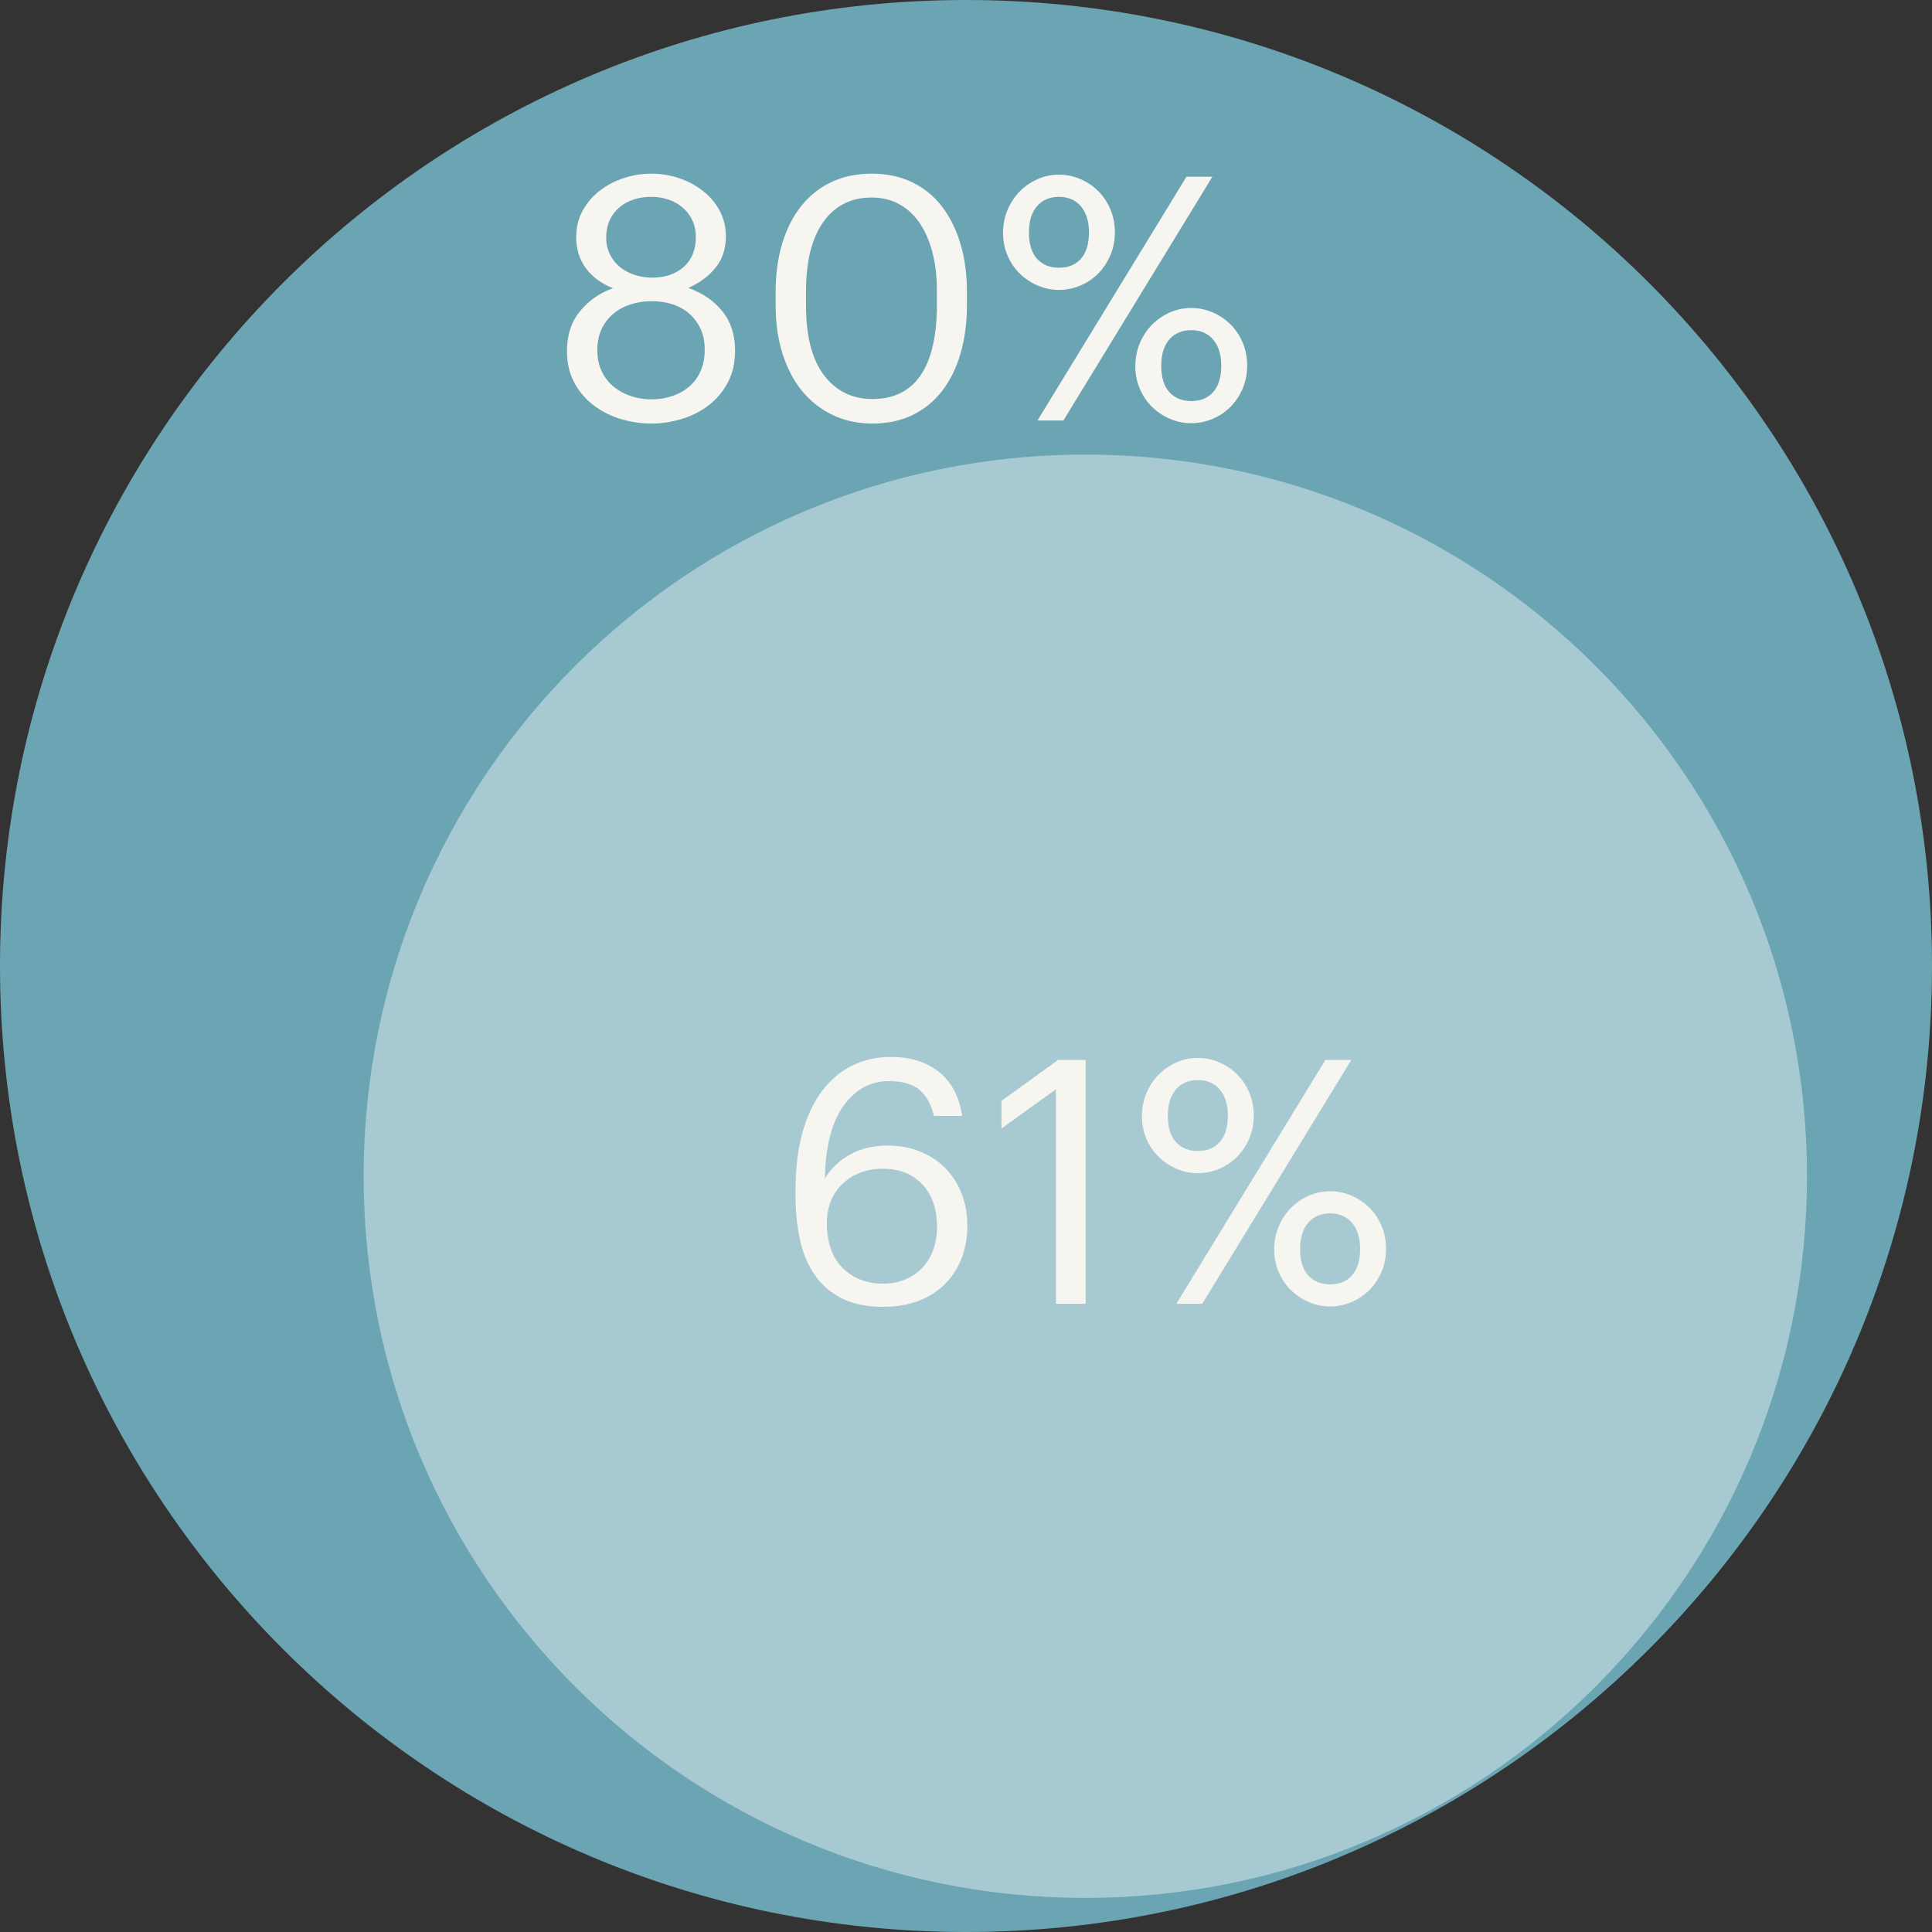 <?xml version="1.0" encoding="UTF-8"?>
<svg width="170px" height="170px" viewBox="0 0 170 170" version="1.1" xmlns="http://www.w3.org/2000/svg" xmlns:xlink="http://www.w3.org/1999/xlink">
    <rect x="0" y="0" width="170" height="170" fill="#333333" stroke="none"/>
    <!-- Generator: Sketch 57.1 (83088) - https://sketch.com -->
    <title>Group 16</title>
    <desc>Created with Sketch.</desc>
    <g id="EE-Ebook" stroke="none" stroke-width="1" fill="none" fill-rule="evenodd">
        <g id="Group-16">
            <path d="M85,85 L85,0 C131.945,0 170,38.055 170,85 C170,131.946 131.945,170 85,170 C38.054,170 0,131.946 0,85 C0,38.055 38.054,0 85,0 L85,85 Z" id="Fill-1" fill="#6BA5B4"></path>
            <path d="M95.499,103.499 L95.499,40 C130.57,40 159,68.43 159,103.499 C159,138.57 130.57,167 95.499,167 C60.43,167 32,138.57 32,103.499 C32,68.43 60.43,40 95.499,40 L95.499,103.499 Z" id="Fill-5" fill="#A6C9D2"></path>
            <path d="M57.3,37.27 C56.42,37.27 55.54,37.14 54.66,36.88 C53.78,36.62 52.985,36.225 52.275,35.695 C51.565,35.165 50.99,34.5 50.55,33.7 C50.11,32.9 49.89,31.97 49.89,30.91 C49.89,29.47 50.28,28.285 51.06,27.355 C51.84,26.425 52.8,25.76 53.94,25.36 C52.92,24.96 52.125,24.375 51.555,23.605 C50.985,22.835 50.7,21.92 50.7,20.86 C50.7,20 50.89,19.225 51.27,18.535 C51.65,17.845 52.15,17.26 52.77,16.78 C53.39,16.3 54.095,15.93 54.885,15.67 C55.675,15.41 56.48,15.28 57.3,15.28 C58.14,15.28 58.95,15.41 59.73,15.67 C60.51,15.93 61.21,16.3 61.83,16.78 C62.45,17.26 62.945,17.84 63.315,18.52 C63.685,19.2 63.87,19.96 63.87,20.8 C63.87,21.88 63.57,22.795 62.97,23.545 C62.37,24.295 61.57,24.89 60.57,25.33 C61.83,25.79 62.83,26.48 63.57,27.4 C64.31,28.32 64.68,29.47 64.68,30.85 C64.68,31.93 64.465,32.87 64.035,33.67 C63.605,34.47 63.045,35.135 62.355,35.665 C61.665,36.195 60.875,36.595 59.985,36.865 C59.095,37.135 58.2,37.27 57.3,37.27 Z M57.3,35.14 C57.96,35.14 58.575,35.045 59.145,34.855 C59.715,34.665 60.215,34.385 60.645,34.015 C61.075,33.645 61.41,33.19 61.65,32.65 C61.89,32.11 62.01,31.48 62.01,30.76 C62.01,30.06 61.885,29.445 61.635,28.915 C61.385,28.385 61.05,27.94 60.63,27.58 C60.21,27.22 59.72,26.95 59.16,26.77 C58.6,26.59 58,26.5 57.36,26.5 C56.72,26.5 56.11,26.59 55.53,26.77 C54.95,26.95 54.44,27.22 54,27.58 C53.56,27.94 53.21,28.39 52.95,28.93 C52.69,29.47 52.56,30.1 52.56,30.82 C52.56,31.52 52.69,32.14 52.95,32.68 C53.21,33.22 53.56,33.67 54,34.03 C54.44,34.39 54.945,34.665 55.515,34.855 C56.085,35.045 56.68,35.14 57.3,35.14 Z M57.39,24.43 C58.53,24.43 59.455,24.115 60.165,23.485 C60.875,22.855 61.23,21.97 61.23,20.83 C61.23,20.31 61.13,19.835 60.93,19.405 C60.73,18.975 60.455,18.605 60.105,18.295 C59.755,17.985 59.34,17.745 58.86,17.575 C58.38,17.405 57.86,17.32 57.3,17.32 C56.74,17.32 56.22,17.4 55.74,17.56 C55.26,17.72 54.84,17.955 54.48,18.265 C54.12,18.575 53.84,18.95 53.64,19.39 C53.44,19.83 53.34,20.33 53.34,20.89 C53.34,21.45 53.45,21.95 53.67,22.39 C53.89,22.83 54.185,23.2 54.555,23.5 C54.925,23.8 55.355,24.03 55.845,24.19 C56.335,24.35 56.85,24.43 57.39,24.43 Z M76.77,35.11 C78.65,35.11 80.065,34.41 81.015,33.01 C81.965,31.61 82.44,29.54 82.44,26.8 L82.44,25.6 C82.44,24.36 82.31,23.235 82.05,22.225 C81.79,21.215 81.415,20.35 80.925,19.63 C80.435,18.91 79.835,18.355 79.125,17.965 C78.415,17.575 77.61,17.38 76.71,17.38 C74.89,17.38 73.47,18.095 72.45,19.525 C71.43,20.955 70.92,23 70.92,25.66 L70.92,26.86 C70.92,29.58 71.45,31.635 72.51,33.025 C73.57,34.415 74.99,35.11 76.77,35.11 Z M76.77,37.27 C75.49,37.27 74.325,37.02 73.275,36.52 C72.225,36.02 71.33,35.32 70.59,34.42 C69.85,33.52 69.275,32.43 68.865,31.15 C68.455,29.87 68.25,28.45 68.25,26.89 L68.25,25.69 C68.25,24.11 68.445,22.68 68.835,21.4 C69.225,20.12 69.785,19.025 70.515,18.115 C71.245,17.205 72.13,16.505 73.17,16.015 C74.21,15.525 75.39,15.28 76.71,15.28 C78.03,15.28 79.21,15.53 80.25,16.03 C81.29,16.53 82.165,17.24 82.875,18.16 C83.585,19.08 84.13,20.175 84.51,21.445 C84.89,22.715 85.08,24.11 85.08,25.63 L85.08,26.83 C85.08,28.39 84.895,29.81 84.525,31.09 C84.155,32.37 83.615,33.47 82.905,34.39 C82.195,35.31 81.325,36.02 80.295,36.52 C79.265,37.02 78.09,37.27 76.77,37.27 Z M93.18,23.56 C94,23.56 94.645,23.295 95.115,22.765 C95.585,22.235 95.82,21.46 95.82,20.44 C95.82,19.48 95.585,18.72 95.115,18.16 C94.645,17.6 94,17.32 93.18,17.32 C92.38,17.32 91.74,17.59 91.26,18.13 C90.78,18.67 90.54,19.45 90.54,20.47 C90.54,21.49 90.78,22.26 91.26,22.78 C91.74,23.3 92.38,23.56 93.18,23.56 Z M93.18,25.51 C92.54,25.51 91.925,25.385 91.335,25.135 C90.745,24.885 90.22,24.54 89.76,24.1 C89.3,23.66 88.935,23.13 88.665,22.51 C88.395,21.89 88.26,21.22 88.26,20.5 C88.26,19.76 88.395,19.075 88.665,18.445 C88.935,17.815 89.295,17.275 89.745,16.825 C90.195,16.375 90.715,16.02 91.305,15.76 C91.895,15.5 92.52,15.37 93.18,15.37 C93.84,15.37 94.47,15.5 95.07,15.76 C95.67,16.02 96.195,16.375 96.645,16.825 C97.095,17.275 97.45,17.81 97.71,18.43 C97.97,19.05 98.1,19.72 98.1,20.44 C98.1,21.18 97.965,21.86 97.695,22.48 C97.425,23.1 97.065,23.635 96.615,24.085 C96.165,24.535 95.64,24.885 95.04,25.135 C94.44,25.385 93.82,25.51 93.18,25.51 Z M104.4,15.55 L106.68,15.55 L93.57,37 L91.29,37 L104.4,15.55 Z M104.82,35.29 C105.64,35.29 106.285,35.025 106.755,34.495 C107.225,33.965 107.46,33.19 107.46,32.17 C107.46,31.21 107.225,30.45 106.755,29.89 C106.285,29.33 105.64,29.05 104.82,29.05 C104.02,29.05 103.38,29.32 102.9,29.86 C102.42,30.4 102.18,31.18 102.18,32.2 C102.18,33.22 102.42,33.99 102.9,34.51 C103.38,35.03 104.02,35.29 104.82,35.29 Z M104.82,37.24 C104.18,37.24 103.565,37.115 102.975,36.865 C102.385,36.615 101.86,36.27 101.4,35.83 C100.94,35.39 100.575,34.86 100.305,34.24 C100.035,33.62 99.9,32.95 99.9,32.23 C99.9,31.49 100.035,30.805 100.305,30.175 C100.575,29.545 100.935,29.005 101.385,28.555 C101.835,28.105 102.355,27.75 102.945,27.49 C103.535,27.23 104.16,27.1 104.82,27.1 C105.48,27.1 106.11,27.23 106.71,27.49 C107.31,27.75 107.835,28.105 108.285,28.555 C108.735,29.005 109.09,29.54 109.35,30.16 C109.61,30.78 109.74,31.45 109.74,32.17 C109.74,32.91 109.605,33.59 109.335,34.21 C109.065,34.83 108.705,35.365 108.255,35.815 C107.805,36.265 107.28,36.615 106.68,36.865 C106.08,37.115 105.46,37.24 104.82,37.24 Z" id="80%" fill="#F7F5F0" fill-rule="nonzero"></path>
            <path d="M77.71,114.99 C76.25,114.99 75.025,114.735 74.035,114.225 C73.045,113.715 72.25,113.015 71.65,112.125 C71.05,111.235 70.625,110.2 70.375,109.02 C70.125,107.84 70,106.58 70,105.24 L70,104.73 C70,102.81 70.205,101.115 70.615,99.645 C71.025,98.175 71.605,96.95 72.355,95.97 C73.105,94.99 73.99,94.25 75.01,93.75 C76.03,93.25 77.16,93 78.4,93 C80.08,93 81.475,93.43 82.585,94.29 C83.695,95.15 84.39,96.45 84.67,98.19 L82.18,98.19 C81.94,97.19 81.52,96.43 80.92,95.91 C80.32,95.39 79.42,95.13 78.22,95.13 C76.6,95.13 75.27,95.85 74.23,97.29 C73.19,98.73 72.64,100.87 72.58,103.71 C73.1,102.83 73.835,102.125 74.785,101.595 C75.735,101.065 76.84,100.8 78.1,100.8 C79.16,100.8 80.125,100.98 80.995,101.34 C81.865,101.7 82.605,102.195 83.215,102.825 C83.825,103.455 84.295,104.2 84.625,105.06 C84.955,105.92 85.12,106.84 85.12,107.82 C85.12,108.9 84.945,109.88 84.595,110.76 C84.245,111.64 83.75,112.395 83.11,113.025 C82.47,113.655 81.695,114.14 80.785,114.48 C79.875,114.82 78.85,114.99 77.71,114.99 Z M77.71,112.95 C78.41,112.95 79.05,112.83 79.63,112.59 C80.21,112.35 80.71,112.015 81.13,111.585 C81.55,111.155 81.875,110.63 82.105,110.01 C82.335,109.39 82.45,108.7 82.45,107.94 C82.45,106.38 82.02,105.14 81.16,104.22 C80.3,103.3 79.14,102.84 77.68,102.84 C76.96,102.84 76.3,102.955 75.7,103.185 C75.1,103.415 74.58,103.74 74.14,104.16 C73.7,104.58 73.36,105.08 73.12,105.66 C72.88,106.24 72.76,106.88 72.76,107.58 C72.76,109.34 73.225,110.675 74.155,111.585 C75.085,112.495 76.27,112.95 77.71,112.95 Z M92.92,95.85 L88.12,99.3 L88.12,96.87 L93.1,93.27 L95.53,93.27 L95.53,114.72 L92.92,114.72 L92.92,95.85 Z M105.4,101.28 C106.22,101.28 106.865,101.015 107.335,100.485 C107.805,99.955 108.04,99.18 108.04,98.16 C108.04,97.2 107.805,96.44 107.335,95.88 C106.865,95.32 106.22,95.04 105.4,95.04 C104.6,95.04 103.96,95.31 103.48,95.85 C103,96.39 102.76,97.17 102.76,98.19 C102.76,99.21 103,99.98 103.48,100.5 C103.96,101.02 104.6,101.28 105.4,101.28 Z M105.4,103.23 C104.76,103.23 104.145,103.105 103.555,102.855 C102.965,102.605 102.44,102.26 101.98,101.82 C101.52,101.38 101.155,100.85 100.885,100.23 C100.615,99.61 100.48,98.94 100.48,98.22 C100.48,97.48 100.615,96.795 100.885,96.165 C101.155,95.535 101.515,94.995 101.965,94.545 C102.415,94.095 102.935,93.74 103.525,93.48 C104.115,93.22 104.74,93.09 105.4,93.09 C106.06,93.09 106.69,93.22 107.29,93.48 C107.89,93.74 108.415,94.095 108.865,94.545 C109.315,94.995 109.67,95.53 109.93,96.15 C110.19,96.77 110.32,97.44 110.32,98.16 C110.32,98.9 110.185,99.58 109.915,100.2 C109.645,100.82 109.285,101.355 108.835,101.805 C108.385,102.255 107.86,102.605 107.26,102.855 C106.66,103.105 106.04,103.23 105.4,103.23 Z M116.62,93.27 L118.9,93.27 L105.79,114.72 L103.51,114.72 L116.62,93.27 Z M117.04,113.01 C117.86,113.01 118.505,112.745 118.975,112.215 C119.445,111.685 119.68,110.91 119.68,109.89 C119.68,108.93 119.445,108.17 118.975,107.61 C118.505,107.05 117.86,106.77 117.04,106.77 C116.24,106.77 115.6,107.04 115.12,107.58 C114.64,108.12 114.4,108.9 114.4,109.92 C114.4,110.94 114.64,111.71 115.12,112.23 C115.6,112.75 116.24,113.01 117.04,113.01 Z M117.04,114.96 C116.4,114.96 115.785,114.835 115.195,114.585 C114.605,114.335 114.08,113.99 113.62,113.55 C113.16,113.11 112.795,112.58 112.525,111.96 C112.255,111.34 112.12,110.67 112.12,109.95 C112.12,109.21 112.255,108.525 112.525,107.895 C112.795,107.265 113.155,106.725 113.605,106.275 C114.055,105.825 114.575,105.47 115.165,105.21 C115.755,104.95 116.38,104.82 117.04,104.82 C117.7,104.82 118.33,104.95 118.93,105.21 C119.53,105.47 120.055,105.825 120.505,106.275 C120.955,106.725 121.31,107.26 121.57,107.88 C121.83,108.5 121.96,109.17 121.96,109.89 C121.96,110.63 121.825,111.31 121.555,111.93 C121.285,112.55 120.925,113.085 120.475,113.535 C120.025,113.985 119.5,114.335 118.9,114.585 C118.3,114.835 117.68,114.96 117.04,114.96 Z" id="61%" fill="#F7F5F0" fill-rule="nonzero"></path>
        </g>
    </g>
</svg>